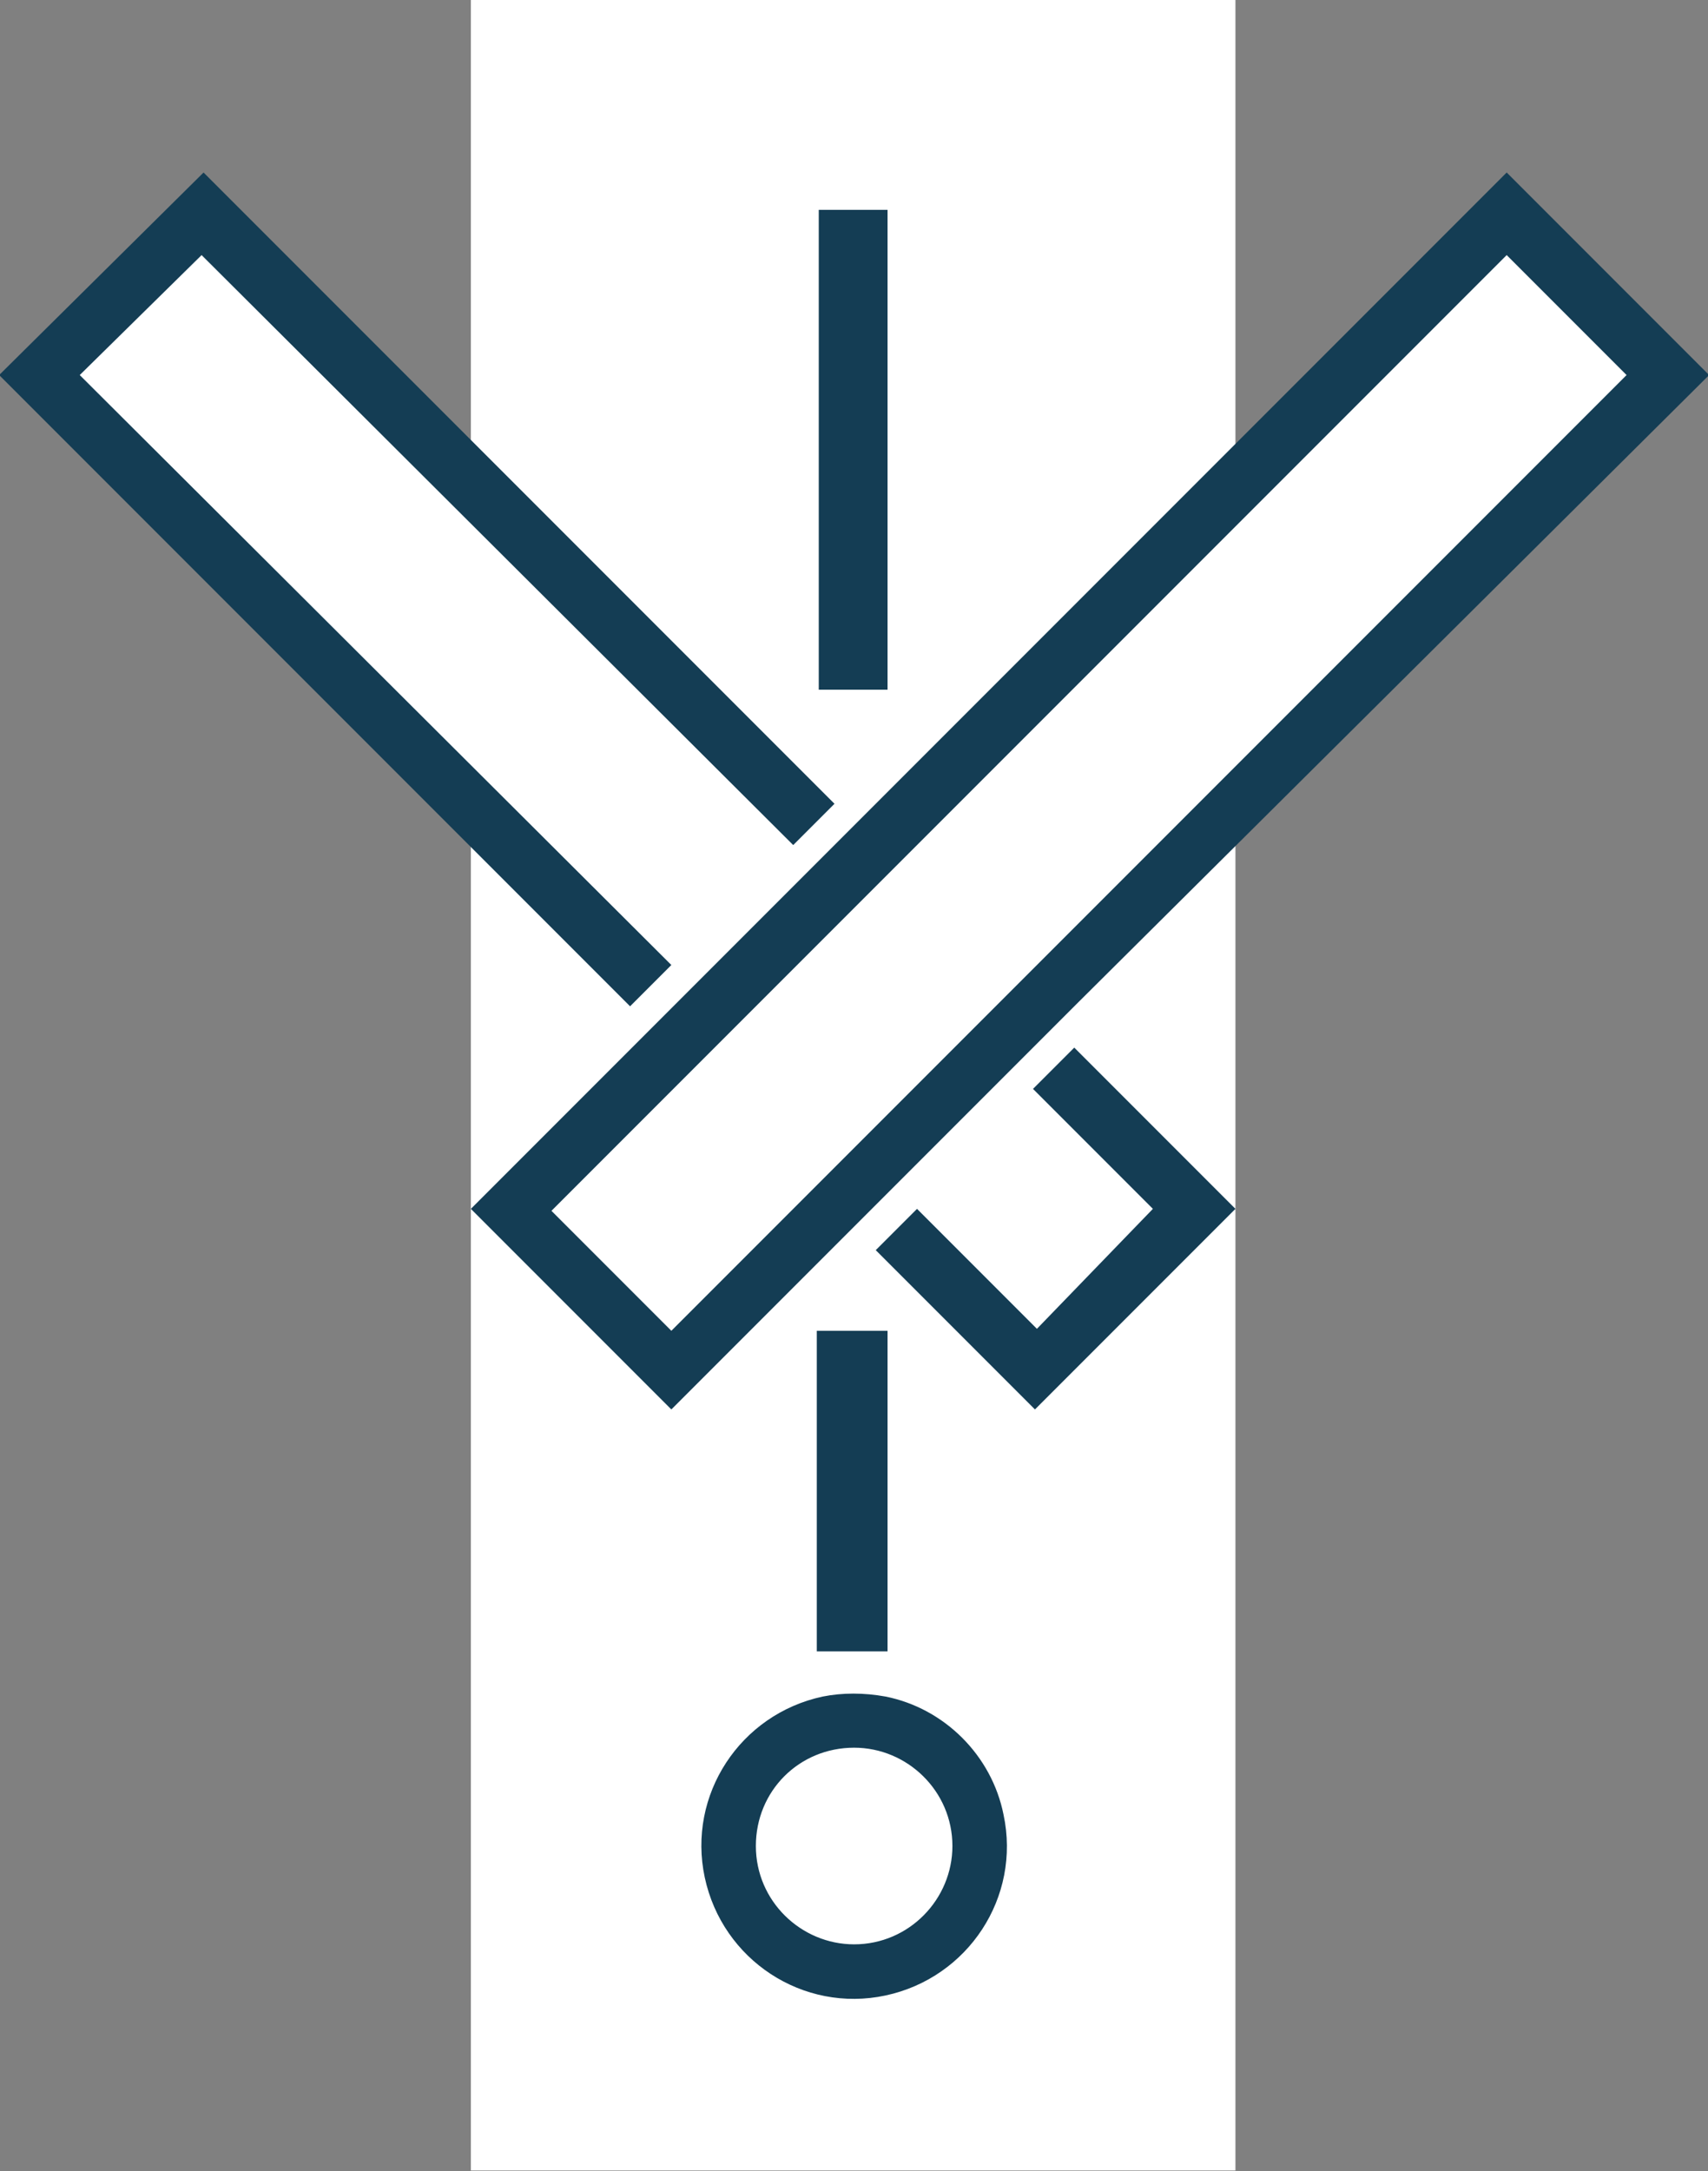 <?xml version="1.0" encoding="utf-8"?>
<!-- Generator: Adobe Illustrator 24.2.3, SVG Export Plug-In . SVG Version: 6.00 Build 0)  -->
<svg version="1.1" id="Layer_1" xmlns="http://www.w3.org/2000/svg" xmlns:xlink="http://www.w3.org/1999/xlink" x="0px" y="0px"
	 viewBox="0 0 86.9 110.4" style="enable-background:new 0 0 86.9 110.4;" xml:space="preserve">
<rect x="0" y="0" width="86.9" height="110.4" fill="#808080" stroke="none"/>
<style type="text/css">
	.st0{fill:#FFFFFF;}
	.st1{fill:#143D54;}
</style>
<g id="Group_250" transform="translate(-885.043 -797.728)">
	
		<rect id="Rectangle_91" x="905.4" y="831.6" transform="matrix(0.707 -0.707 0.707 0.707 -317.006 910.788)" class="st0" width="71" height="13"/>
	<circle id="Ellipse_3" class="st0" cx="928.5" cy="891.8" r="6.5"/>
	
		<rect id="Rectangle_92" x="909.8" y="802.2" transform="matrix(0.707 -0.707 0.707 0.707 -324.107 893.589)" class="st0" width="13.6" height="71.6"/>
	<rect id="Rectangle_95" x="909" y="797.7" class="st0" width="38.9" height="110.4"/>
	<rect id="Rectangle_95_1_" x="926.7" y="808.4" class="st1" width="3.5" height="24.4"/>
	<rect id="Rectangle_95_2_" x="926.6" y="865.4" class="st1" width="3.6" height="16.3"/>
	<path id="Path_20" class="st1" d="M937.8,865.3l-6.1-6.1l-2.1,2.1l8.1,8.1l10.2-10.2l-8.2-8.2l-2.1,2.1l6.1,6.1L937.8,865.3z"/>
	<path id="Path_21" class="st1" d="M895.3,810.7l30.1,30l0,0l2.1-2.1l-32.1-32.1L885,816.8l32.1,32.1l2.1-2.1l-30.1-30L895.3,810.7z
		"/>
	<path id="Path_22" class="st1" d="M930.1,884c-1.1-0.2-2.2-0.2-3.2,0c-4.2,0.9-6.9,5-6,9.2s5,6.9,9.2,6s6.9-5,6-9.2
		C935.5,887,933.1,884.6,930.1,884 M928.5,896.6c-2.7,0-5-2.2-5-5s2.2-5,5-5c2.7,0,5,2.2,5,5C933.5,894.3,931.3,896.6,928.5,896.6"
		/>
	<path id="Path_24" class="st1" d="M961.7,806.5l-32.1,32.1l-1.1,1.1l-2.1,2.1l-1.1,1.1l-3.9,3.9l-1.1,1.1l-2.1,2.1l-1.1,1.1
		l-8.1,8.1l10.2,10.2l8.1-8.1l1.1-1.1l2.1-2.1l1.1-1.1l3.9-3.9l1.1-1.1l2.1-2.1l1.1-1.1l32.2-32L961.7,806.5z M936.7,847.9l-2.1,2.1
		l-6.1,6.1l-2.1,2.1l-7.2,7.2l-6.1-6.1l7.2-7.2l2.1-2.1l6.1-6.1l2.1-2.1l31.1-31.1l6.1,6.1L936.7,847.9z"/>
</g>
</svg>
